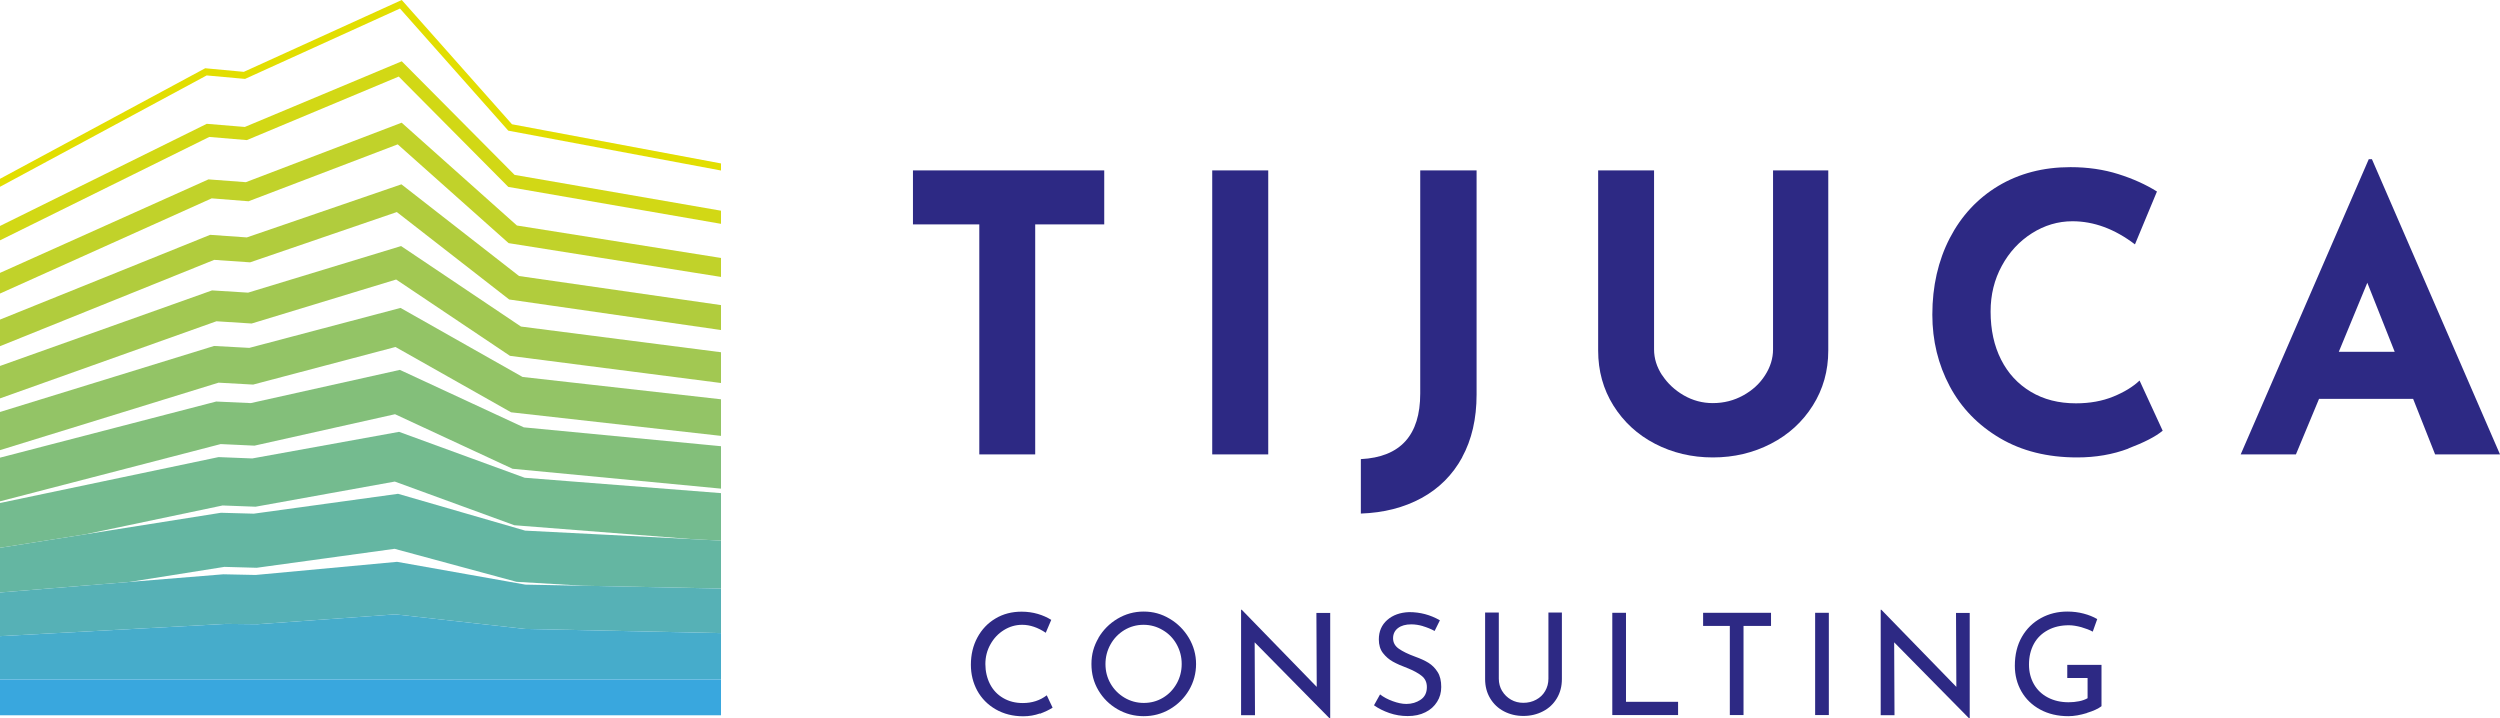 <?xml version="1.0" encoding="UTF-8"?>
<svg id="logo" xmlns="http://www.w3.org/2000/svg" viewBox="0 0 222.71 64">
  <defs>
    <style>
      .cls-1 {
        fill: #46accb;
      }

      .cls-2 {
        fill: #83bf7a;
      }

      .cls-3 {
        fill: #74bb8f;
      }

      .cls-4 {
        fill: #2d2984;
      }

      .cls-5 {
        fill: #64b6a2;
      }

      .cls-6 {
        fill: #b1cc3d;
      }

      .cls-7 {
        fill: #d2d815;
      }

      .cls-8 {
        fill: #56b1b6;
      }

      .cls-9 {
        fill: #39a7de;
      }

      .cls-10 {
        fill: #a2c852;
      }

      .cls-11 {
        fill: #e2de01;
      }

      .cls-12 {
        fill: #c1d22a;
      }

      .cls-13 {
        fill: #93c466;
      }
    </style>
  </defs>
  <g>
    <polygon class="cls-11" points="35.79 0 21.72 6.4 18.28 6.08 0 15.93 0 16.64 18.41 6.72 21.83 7.03 35.63 .76 45.28 11.64 64.23 15.19 64.23 14.56 45.61 11.07 35.79 0"/>
    <polygon class="cls-7" points="35.79 5.46 21.81 11.31 18.42 11.03 0 20.13 0 21.41 18.64 12.2 21.99 12.48 35.52 6.82 45.28 16.65 64.23 19.94 64.23 18.77 45.84 15.58 35.79 5.46"/>
    <polygon class="cls-12" points="35.78 10.93 21.9 16.23 18.57 15.98 0 24.31 0 26.15 18.86 17.67 22.14 17.93 35.43 12.86 45.31 21.66 64.23 24.67 64.23 22.98 46.05 20.09 35.78 10.93"/>
    <polygon class="cls-6" points="35.76 16.42 21.99 21.15 18.72 20.92 0 28.47 0 30.84 19.08 23.15 22.28 23.37 35.35 18.89 45.36 26.68 64.23 29.4 64.23 27.18 46.24 24.59 35.76 16.42"/>
    <polygon class="cls-10" points="35.73 21.92 22.1 26.07 18.89 25.87 0 32.6 0 35.49 19.28 28.62 22.42 28.82 35.29 24.9 45.43 31.7 64.23 34.12 64.23 31.38 46.41 29.09 35.73 21.92"/>
    <polygon class="cls-13" points="35.68 27.43 22.21 30.99 19.07 30.82 0 36.7 0 40.1 19.47 34.09 22.55 34.26 35.23 30.91 45.53 36.73 64.23 38.83 64.23 35.57 46.55 33.58 35.68 27.43"/>
    <polygon class="cls-2" points="35.62 32.95 22.34 35.91 19.26 35.77 0 40.77 0 44.66 19.66 39.56 22.67 39.7 35.19 36.9 45.66 41.76 64.23 43.53 64.23 39.75 46.66 38.07 35.62 32.95"/>
    <polygon class="cls-3" points="35.55 38.47 22.47 40.84 19.47 40.72 0 44.81 0 48.8 7.59 47.6 19.83 45.03 22.77 45.14 35.17 42.9 45.82 46.79 61.67 48.03 64.23 48.16 64.23 43.93 46.74 42.56 35.55 38.47"/>
    <polygon class="cls-5" points="61.67 48.03 46.78 47.27 35.46 43.99 22.61 45.76 19.68 45.68 7.59 47.6 0 48.8 0 49.19 0 52.78 11.55 51.84 19.99 50.5 22.87 50.58 35.15 48.89 46.01 51.83 51.93 52.18 64.23 52.43 64.23 48.23 64.23 48.16 61.67 48.03"/>
    <polygon class="cls-8" points="51.93 52.18 46.8 52.08 35.37 50.05 22.77 51.22 19.9 51.16 11.55 51.84 0 52.78 0 53.68 0 56.67 20.14 55.58 22.93 55.61 35.21 54.73 46.79 56.03 64.23 56.4 64.23 52.91 64.23 52.43 51.93 52.18"/>
    <polygon class="cls-1" points="46.79 56.03 35.21 54.73 22.93 55.61 20.14 55.58 0 56.67 0 58.12 0 60.53 64.23 60.53 64.23 57.58 64.23 56.4 46.79 56.03"/>
    <polygon class="cls-9" points="0 60.53 0 62.54 0 63.72 64.23 63.72 64.23 62.25 64.23 60.53 0 60.53"/>
  </g>
  <g>
    <path class="cls-4" d="M98.37,15.18v4.81h-6.15v20.49h-4.98V19.99h-5.91v-4.81h17.05Z"/>
    <path class="cls-4" d="M112.98,15.18v25.3h-4.99V15.18h4.99Z"/>
    <path class="cls-4" d="M130.26,40.74c-.86,1.57-2.07,2.78-3.63,3.63-1.56,.85-3.36,1.31-5.4,1.38v-4.85c3.53-.18,5.29-2.13,5.29-5.84V15.18h5.02v19.97c0,2.15-.43,4.02-1.29,5.59Z"/>
    <path class="cls-4" d="M148.08,33.43c.48,.73,1.12,1.33,1.92,1.79,.8,.46,1.66,.69,2.58,.69,.99,0,1.89-.23,2.72-.69,.83-.46,1.47-1.05,1.94-1.79,.47-.73,.71-1.5,.71-2.3V15.18h4.92V31.23c0,1.81-.46,3.44-1.38,4.9-.92,1.46-2.16,2.59-3.73,3.4-1.57,.81-3.29,1.22-5.17,1.22s-3.6-.41-5.16-1.22c-1.56-.81-2.79-1.95-3.7-3.4-.91-1.46-1.36-3.09-1.36-4.9V15.18h4.98v15.95c0,.8,.24,1.57,.72,2.3Z"/>
    <path class="cls-4" d="M189.61,39.96c-1.4,.53-2.92,.79-4.57,.79-2.64,0-4.93-.57-6.88-1.72-1.95-1.15-3.44-2.69-4.47-4.62-1.03-1.94-1.55-4.06-1.55-6.38,0-2.54,.52-4.81,1.55-6.81,1.03-1.99,2.48-3.55,4.33-4.66,1.86-1.11,4-1.67,6.43-1.67,1.54,0,2.96,.21,4.26,.62s2.45,.93,3.44,1.55l-1.96,4.71c-1.81-1.38-3.67-2.06-5.57-2.06-1.28,0-2.49,.36-3.61,1.07-1.12,.71-2.02,1.68-2.68,2.9-.67,1.23-1,2.58-1,4.07,0,1.63,.31,3.05,.93,4.28,.62,1.23,1.5,2.18,2.65,2.87,1.15,.69,2.49,1.03,4.02,1.03,1.24,0,2.35-.2,3.33-.6s1.76-.88,2.34-1.43l2.06,4.47c-.64,.53-1.66,1.05-3.06,1.58Z"/>
    <path class="cls-4" d="M214.98,35.53h-8.39l-2.06,4.95h-4.92l11.41-26.3h.28l11.41,26.3h-5.78l-1.96-4.95Zm-1.65-4.19l-2.44-6.15-2.54,6.15h4.98Z"/>
  </g>
  <g>
    <path class="cls-4" d="M92.63,63.56c-.45,.16-.94,.25-1.47,.25-.93,0-1.75-.21-2.46-.62-.71-.41-1.26-.97-1.64-1.66-.38-.7-.57-1.47-.57-2.31,0-.9,.19-1.71,.58-2.43,.39-.72,.92-1.28,1.61-1.69,.68-.41,1.46-.61,2.33-.61,.51,0,.99,.07,1.44,.2s.84,.31,1.2,.53l-.49,1.15c-.7-.47-1.4-.71-2.1-.71-.59,0-1.13,.16-1.63,.47-.5,.31-.9,.73-1.2,1.27-.3,.53-.45,1.12-.45,1.76s.14,1.25,.41,1.78,.66,.94,1.17,1.24c.51,.3,1.09,.45,1.76,.45,.81,0,1.53-.23,2.13-.69l.52,1.1c-.29,.19-.67,.37-1.12,.54Z"/>
    <path class="cls-4" d="M97.85,56.83c.42-.71,.98-1.28,1.7-1.71,.71-.42,1.48-.64,2.33-.64s1.6,.21,2.32,.64c.71,.42,1.28,.99,1.71,1.71,.42,.71,.64,1.49,.64,2.32s-.21,1.62-.63,2.33c-.42,.71-.99,1.28-1.71,1.7s-1.49,.62-2.33,.62-1.62-.21-2.33-.62-1.28-.97-1.7-1.68-.62-1.49-.62-2.35,.21-1.6,.63-2.32Zm1.08,4.06c.3,.53,.72,.95,1.24,1.26,.52,.31,1.1,.47,1.72,.47s1.19-.15,1.71-.46c.52-.31,.92-.73,1.22-1.26,.3-.53,.45-1.12,.45-1.75s-.15-1.21-.45-1.75c-.3-.54-.71-.96-1.24-1.27-.52-.31-1.09-.47-1.71-.47s-1.19,.16-1.71,.47c-.52,.32-.93,.74-1.23,1.28-.3,.54-.45,1.12-.45,1.75s.15,1.2,.45,1.73Z"/>
    <path class="cls-4" d="M118.5,54.59v9.42h-.04l-6.69-6.79,.03,6.49h-1.24v-9.39h.06l6.68,6.87-.03-6.59h1.22Z"/>
    <path class="cls-4" d="M126.77,55.78c-.37-.11-.72-.16-1.05-.16-.5,0-.89,.11-1.18,.33-.29,.22-.44,.53-.44,.91s.17,.69,.51,.93,.83,.48,1.46,.71c.47,.17,.87,.35,1.19,.55,.32,.2,.59,.47,.81,.82s.32,.79,.32,1.33c0,.49-.12,.93-.37,1.32-.24,.39-.59,.71-1.04,.93-.45,.23-.98,.34-1.58,.34-.56,0-1.11-.09-1.63-.27-.52-.18-.98-.41-1.37-.69l.54-.97c.31,.24,.68,.44,1.12,.6,.44,.16,.84,.25,1.22,.25,.49,0,.91-.13,1.28-.38s.55-.63,.55-1.12c0-.42-.15-.75-.46-1s-.74-.48-1.29-.7c-.51-.19-.94-.38-1.28-.57s-.63-.44-.88-.76-.37-.73-.37-1.22c0-.71,.25-1.29,.75-1.73,.5-.44,1.15-.67,1.95-.7,.98,0,1.89,.24,2.74,.73l-.47,.95c-.33-.18-.68-.32-1.05-.43Z"/>
    <path class="cls-4" d="M133.82,61.56c.19,.32,.46,.58,.79,.77,.33,.19,.7,.28,1.1,.28s.8-.09,1.14-.28c.34-.18,.61-.44,.8-.77,.19-.33,.29-.69,.29-1.1v-5.89h1.2v5.92c0,.65-.15,1.22-.45,1.72-.3,.5-.71,.89-1.24,1.16-.52,.27-1.1,.41-1.74,.41s-1.21-.14-1.73-.41c-.52-.27-.93-.66-1.23-1.16-.3-.5-.45-1.07-.45-1.72v-5.92h1.22v5.89c0,.4,.1,.77,.29,1.09Z"/>
    <path class="cls-4" d="M144.85,54.59v7.93h4.64v1.18h-5.86v-9.11h1.22Z"/>
    <path class="cls-4" d="M157.77,54.59v1.17h-2.45v7.94h-1.22v-7.94h-2.38v-1.17h6.05Z"/>
    <path class="cls-4" d="M162.92,54.59v9.11h-1.22v-9.11h1.22Z"/>
    <path class="cls-4" d="M175.47,54.59v9.42h-.04l-6.69-6.79,.03,6.49h-1.23v-9.39h.06l6.68,6.87-.03-6.59h1.22Z"/>
    <path class="cls-4" d="M185.91,63.52c-.59,.18-1.14,.28-1.65,.28-.95,0-1.79-.2-2.51-.59s-1.28-.93-1.67-1.61-.59-1.45-.59-2.29c0-.99,.21-1.85,.63-2.58,.42-.73,.99-1.28,1.7-1.67,.71-.39,1.5-.58,2.34-.58,.51,0,1,.06,1.45,.18,.46,.12,.86,.28,1.22,.49l-.4,1.12c-.27-.15-.61-.28-1.02-.4-.41-.11-.78-.17-1.1-.17-.71,0-1.33,.14-1.87,.43-.54,.29-.96,.69-1.25,1.22-.29,.53-.44,1.15-.44,1.85,0,.66,.15,1.24,.44,1.75,.29,.51,.71,.91,1.25,1.19,.54,.28,1.15,.42,1.84,.42,.32,0,.63-.03,.93-.09,.3-.06,.55-.15,.76-.27v-1.8h-1.81v-1.17h3.05v3.68c-.28,.22-.71,.42-1.3,.6Z"/>
  </g>
</svg>